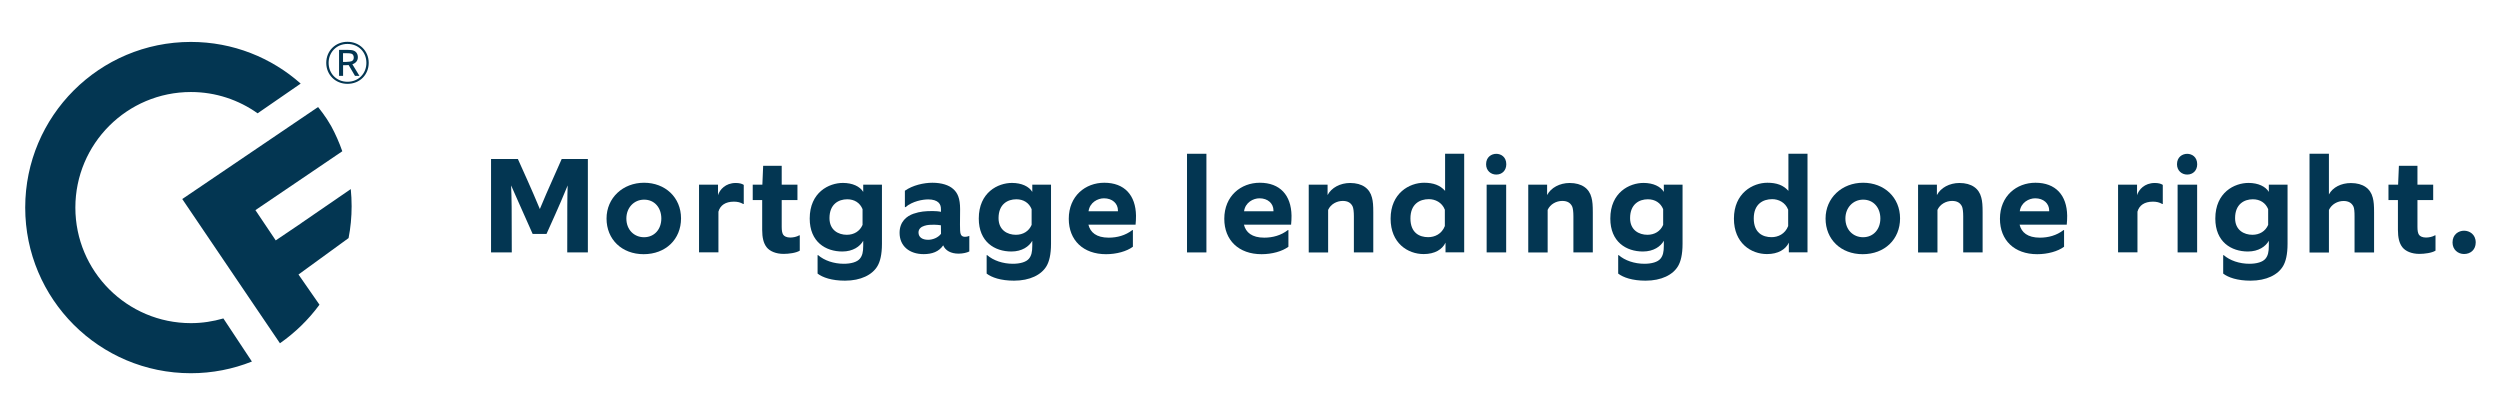 <svg viewBox="46.368 50.388 409.752 67.52" xmlns="http://www.w3.org/2000/svg" data-name="Layer 1" id="Layer_1" style="max-height: 500px" width="409.752" height="67.52">
  <rect style="fill: none;" height="168.8" width="504"/>
  <g>
    <g>
      <path style="fill: #033652;" d="M126.85,91.76v-15.31h4.4c2.62,5.8,3,6.78,3.6,8.2.6-1.47,1.02-2.44,3.58-8.2h4.29v15.31h-3.38c0-7.78,0-8.91.07-10.98-.58,1.42-1.22,2.98-3.47,7.95h-2.27c-2.24-5.07-2.82-6.31-3.53-7.95.09,2.24.11,3.44.11,10.98h-3.4Z"/>
      <path style="fill: #033652;" d="M151.87,92.05c-3.6,0-6.09-2.44-6.09-5.84s2.69-5.87,6.15-5.87,6.06,2.4,6.06,5.84-2.53,5.87-6.13,5.87ZM151.94,83.11c-1.67,0-2.91,1.33-2.91,3.09,0,1.89,1.31,3.07,2.89,3.07,1.73,0,2.84-1.33,2.84-3.07s-1.09-3.09-2.82-3.09Z"/>
      <path style="fill: #033652;" d="M160.94,91.76v-11.11h3.11v1.73c.27-.91,1.24-2,2.89-2,.56,0,1,.09,1.33.31v3.13h-.09c-.47-.27-.93-.38-1.53-.38-1.38,0-2.24.6-2.53,1.64v6.67h-3.18Z"/>
      <path style="fill: #033652;" d="M174.8,92c-1.27,0-2.27-.44-2.78-1.09s-.73-1.58-.73-2.84v-4.89h-1.55v-2.53h1.58s0-.22.13-3.09h3.04v3.09h2.58v2.53h-2.58v4.38c0,.62.07,1.02.24,1.29s.58.47,1.16.47c.47,0,1.04-.11,1.47-.36h.09v2.51c-.6.38-1.82.53-2.64.53Z"/>
      <path style="fill: #033652;" d="M180.36,92.2h.09c1.02.89,2.58,1.42,4.22,1.42,1.2,0,2.18-.29,2.62-.82.42-.49.56-1.13.56-2.13v-.82c-.51.93-1.69,1.76-3.42,1.76-2.75,0-5.35-1.58-5.35-5.4,0-4.31,3.16-5.84,5.44-5.84,1.58,0,2.8.58,3.33,1.47v-1.18h3.07v9.69c0,1.78-.31,2.93-.73,3.64-.84,1.44-2.73,2.4-5.33,2.4-2.18,0-3.67-.53-4.49-1.16v-3.02ZM187.74,84.67c-.42-1.04-1.33-1.62-2.51-1.62-1.42,0-2.91.8-2.91,3.09,0,1.98,1.47,2.73,2.84,2.73,1.18,0,2.13-.58,2.58-1.62v-2.58Z"/>
      <path style="fill: #033652;" d="M203.47,91.96c-1.22,0-2.16-.49-2.51-1.36-.71,1.04-1.82,1.44-3.2,1.44-2.35,0-3.95-1.33-3.95-3.49,0-1.84,1.18-2.75,2.27-3.13,1.11-.38,2-.44,3.18-.44.38,0,1,.04,1.33.13v-.42c0-.49-.11-.8-.38-1.09-.33-.33-.91-.53-1.69-.53-.93,0-2.58.29-3.75,1.27h-.09v-2.69c1.29-.91,3.11-1.31,4.51-1.31,1.53,0,2.71.4,3.38,1,.76.64,1.16,1.58,1.16,3.31,0,.82-.02,1.8-.02,2.55s.02,1.29.11,1.53c.09.29.31.47.69.47.13,0,.47-.02.73-.16v2.56c-.38.2-1.07.36-1.75.36ZM200.58,87.31c-.29-.04-.73-.09-1.09-.09-.58,0-1.07,0-1.62.18-.53.16-.96.51-.96,1.09,0,.75.58,1.2,1.58,1.2.73,0,1.62-.33,2.11-.98-.02-.33-.02-.42-.02-1.4Z"/>
      <path style="fill: #033652;" d="M208.07,92.2h.09c1.02.89,2.58,1.42,4.22,1.42,1.2,0,2.18-.29,2.62-.82.42-.49.56-1.13.56-2.13v-.82c-.51.93-1.69,1.76-3.42,1.76-2.75,0-5.35-1.58-5.35-5.4,0-4.31,3.16-5.84,5.44-5.84,1.58,0,2.8.58,3.33,1.47v-1.18h3.07v9.69c0,1.78-.31,2.93-.73,3.64-.84,1.44-2.73,2.4-5.33,2.4-2.18,0-3.67-.53-4.49-1.16v-3.02ZM215.45,84.67c-.42-1.04-1.33-1.62-2.51-1.62-1.42,0-2.91.8-2.91,3.09,0,1.98,1.47,2.73,2.84,2.73,1.18,0,2.13-.58,2.58-1.62v-2.58Z"/>
      <path style="fill: #033652;" d="M227.65,92.05c-3.75,0-6.11-2.29-6.11-5.8,0-3.75,2.73-5.91,5.82-5.91,3.31,0,5.15,2.04,5.2,5.4,0,.4-.02,1.07-.07,1.47h-7.73c.31,1.27,1.31,2.13,3.33,2.13,1.38,0,2.73-.36,3.87-1.24h.09v2.73c-1.02.76-2.69,1.22-4.4,1.22ZM229.6,84.89c0-1.16-.93-2-2.29-2-1.02,0-2.33.67-2.53,2.13h4.82v-.13Z"/>
      <path style="fill: #033652;" d="M240.92,91.76v-16.17h3.18v16.17h-3.18Z"/>
      <path style="fill: #033652;" d="M253.14,92.05c-3.75,0-6.11-2.29-6.11-5.8,0-3.75,2.73-5.91,5.82-5.91,3.31,0,5.15,2.04,5.2,5.4,0,.4-.02,1.07-.07,1.47h-7.73c.31,1.27,1.31,2.13,3.33,2.13,1.38,0,2.73-.36,3.87-1.24h.09v2.73c-1.02.76-2.69,1.22-4.4,1.22ZM255.09,84.89c0-1.16-.93-2-2.29-2-1.02,0-2.33.67-2.53,2.13h4.82v-.13Z"/>
      <path style="fill: #033652;" d="M260.87,91.76v-11.11h3.09v1.71c.62-1.2,2.07-1.98,3.69-1.98,2.02,0,3.22.93,3.58,2.38.18.64.22,1.36.22,2.42v6.58h-3.18v-5.93c0-.69-.07-1.36-.22-1.64-.29-.56-.78-.87-1.6-.87-.98,0-1.98.53-2.4,1.47v6.98h-3.18Z"/>
      <path style="fill: #033652;" d="M283.29,91.76v-1.6c-.53,1.11-1.75,1.87-3.58,1.87-2.62,0-5.42-1.8-5.42-5.8,0-4.2,3.09-5.89,5.49-5.89,1.51,0,2.62.4,3.44,1.33v-6.09h3.13v16.17h-3.07ZM283.18,84.76c-.47-1.22-1.6-1.73-2.62-1.73-1.51,0-3.02.8-3.02,3.16s1.47,3.07,2.91,3.07c1.07,0,2.22-.51,2.73-1.82v-2.67Z"/>
      <path style="fill: #033652;" d="M291.61,79c-.89,0-1.67-.64-1.67-1.69,0-1.2.89-1.71,1.67-1.71s1.64.51,1.64,1.71c0,1.02-.69,1.69-1.64,1.69ZM290.03,91.76v-11.11h3.2v11.11h-3.2Z"/>
      <path style="fill: #033652;" d="M296.85,91.76v-11.11h3.09v1.71c.62-1.2,2.07-1.98,3.69-1.98,2.02,0,3.22.93,3.58,2.38.18.64.22,1.36.22,2.42v6.58h-3.18v-5.93c0-.69-.07-1.36-.22-1.64-.29-.56-.78-.87-1.6-.87-.98,0-1.98.53-2.4,1.47v6.98h-3.18Z"/>
      <path style="fill: #033652;" d="M311.58,92.2h.09c1.02.89,2.58,1.42,4.22,1.42,1.2,0,2.18-.29,2.62-.82.42-.49.56-1.13.56-2.13v-.82c-.51.93-1.69,1.76-3.42,1.76-2.75,0-5.35-1.58-5.35-5.4,0-4.31,3.16-5.84,5.44-5.84,1.58,0,2.8.58,3.33,1.47v-1.18h3.07v9.69c0,1.78-.31,2.93-.73,3.64-.84,1.44-2.73,2.4-5.33,2.4-2.18,0-3.67-.53-4.49-1.16v-3.02ZM318.96,84.67c-.42-1.04-1.33-1.62-2.51-1.62-1.42,0-2.91.8-2.91,3.09,0,1.98,1.47,2.73,2.84,2.73,1.18,0,2.13-.58,2.58-1.62v-2.58Z"/>
      <path style="fill: #033652;" d="M339.56,91.76v-1.6c-.53,1.11-1.75,1.87-3.58,1.87-2.62,0-5.42-1.8-5.42-5.8,0-4.2,3.09-5.89,5.49-5.89,1.51,0,2.62.4,3.44,1.33v-6.09h3.13v16.17h-3.07ZM339.45,84.76c-.47-1.22-1.6-1.73-2.62-1.73-1.51,0-3.02.8-3.02,3.16s1.47,3.07,2.91,3.07c1.07,0,2.22-.51,2.73-1.82v-2.67Z"/>
      <path style="fill: #033652;" d="M351.67,92.05c-3.6,0-6.09-2.44-6.09-5.84s2.69-5.87,6.15-5.87,6.06,2.4,6.06,5.84-2.53,5.87-6.13,5.87ZM351.74,83.11c-1.67,0-2.91,1.33-2.91,3.09,0,1.89,1.31,3.07,2.89,3.07,1.73,0,2.84-1.33,2.84-3.07s-1.09-3.09-2.82-3.09Z"/>
      <path style="fill: #033652;" d="M360.74,91.76v-11.11h3.09v1.71c.62-1.2,2.07-1.98,3.69-1.98,2.02,0,3.22.93,3.58,2.38.18.64.22,1.36.22,2.42v6.58h-3.18v-5.93c0-.69-.07-1.36-.22-1.64-.29-.56-.78-.87-1.6-.87-.98,0-1.98.53-2.4,1.47v6.98h-3.18Z"/>
      <path style="fill: #033652;" d="M380.27,92.05c-3.75,0-6.11-2.29-6.11-5.8,0-3.75,2.73-5.91,5.82-5.91,3.31,0,5.15,2.04,5.2,5.4,0,.4-.02,1.07-.07,1.47h-7.73c.31,1.27,1.31,2.13,3.33,2.13,1.38,0,2.73-.36,3.87-1.24h.09v2.73c-1.02.76-2.69,1.22-4.4,1.22ZM382.23,84.89c0-1.16-.93-2-2.29-2-1.02,0-2.33.67-2.53,2.13h4.82v-.13Z"/>
      <path style="fill: #033652;" d="M393.52,91.76v-11.11h3.11v1.73c.27-.91,1.24-2,2.89-2,.56,0,1,.09,1.33.31v3.13h-.09c-.47-.27-.93-.38-1.53-.38-1.38,0-2.24.6-2.53,1.64v6.67h-3.18Z"/>
      <path style="fill: #033652;" d="M404.85,79c-.89,0-1.67-.64-1.67-1.69,0-1.2.89-1.71,1.67-1.71s1.64.51,1.64,1.71c0,1.02-.69,1.69-1.64,1.69ZM403.28,91.76v-11.11h3.2v11.11h-3.2Z"/>
      <path style="fill: #033652;" d="M410.74,92.2h.09c1.02.89,2.58,1.42,4.22,1.42,1.2,0,2.18-.29,2.62-.82.42-.49.56-1.13.56-2.13v-.82c-.51.93-1.69,1.76-3.42,1.76-2.75,0-5.35-1.58-5.35-5.4,0-4.31,3.16-5.84,5.44-5.84,1.58,0,2.8.58,3.33,1.47v-1.18h3.07v9.69c0,1.78-.31,2.93-.73,3.64-.84,1.44-2.73,2.4-5.33,2.4-2.18,0-3.67-.53-4.49-1.16v-3.02ZM418.12,84.67c-.42-1.04-1.33-1.62-2.51-1.62-1.42,0-2.91.8-2.91,3.09,0,1.98,1.47,2.73,2.84,2.73,1.18,0,2.13-.58,2.58-1.62v-2.58Z"/>
      <path style="fill: #033652;" d="M424.9,91.76v-16.17h3.18v6.67c.62-1.18,2.02-1.87,3.6-1.87,2.02,0,3.22.93,3.58,2.38.18.64.22,1.36.22,2.42v6.58h-3.2v-5.93c0-.69-.04-1.36-.2-1.64-.29-.56-.8-.87-1.6-.87-.98,0-1.96.53-2.4,1.47v6.98h-3.18Z"/>
      <path style="fill: #033652;" d="M442.9,92c-1.27,0-2.27-.44-2.78-1.09s-.73-1.58-.73-2.84v-4.89h-1.55v-2.53h1.58s0-.22.13-3.09h3.04v3.09h2.58v2.53h-2.58v4.38c0,.62.07,1.02.24,1.29s.58.47,1.16.47c.47,0,1.04-.11,1.47-.36h.09v2.51c-.6.38-1.82.53-2.64.53Z"/>
      <path style="fill: #033652;" d="M450.23,92.02c-1,0-1.89-.71-1.89-1.89,0-1.35,1.02-1.93,1.89-1.93s1.91.58,1.91,1.93c0,1.16-.82,1.89-1.91,1.89Z"/>
    </g>
    <g>
      <path style="fill: #033652;" d="M87.66,109.65l-4.68-7.07c-1.69.49-3.47.77-5.32.77-10.46,0-18.94-8.48-18.94-18.94s8.48-18.94,18.94-18.94c4.08,0,7.84,1.3,10.93,3.49l7.06-4.87c-4.79-4.25-11.09-6.83-18-6.83-14.99,0-27.15,12.15-27.15,27.15s12.15,27.15,27.15,27.15c3.53,0,6.9-.68,9.99-1.91h0Z"/>
      <path style="fill: #033652;" d="M95.78,86.94l-4.22,2.85-3.33-4.96,7.22-4.89,7.02-4.76c-.5-1.43-1.11-2.81-1.82-4.12-.23-.39-.46-.78-.7-1.15-.45-.68-.94-1.34-1.45-1.98l-6.76,4.58-15.5,10.5,11.59,17.12,4.42,6.52c2.49-1.74,4.68-3.87,6.48-6.32l-3.44-4.95,8.21-5.97c.33-1.69.5-3.44.5-5.22,0-.95-.05-1.88-.14-2.81l-8.08,5.55h0Z"/>
      <path style="fill: #033652;" d="M103.14,60.53c.41,0,.71-.06.85-.11.27-.11.36-.34.36-.6,0-.29-.12-.56-.4-.64-.16-.05-.44-.07-.73-.07h-.63v1.43h.55ZM104.55,62.82l-1.04-1.77c-.15.02-.3.02-.4.02h-.51v1.75h-.66v-4.26h1.37c.46,0,.8.04,1.03.13.42.16.68.55.68,1.08,0,.57-.34.97-.9,1.15l1.16,1.9h-.72ZM103.31,57.59c-1.77,0-3.08,1.35-3.08,3.1s1.29,3.1,3.09,3.1,3.1-1.33,3.1-3.1-1.3-3.1-3.1-3.1h0ZM103.32,64.13c-1.99,0-3.48-1.49-3.48-3.44s1.49-3.45,3.47-3.45,3.49,1.49,3.49,3.45-1.48,3.44-3.48,3.44h0Z"/>
    </g>
  </g>
</svg>